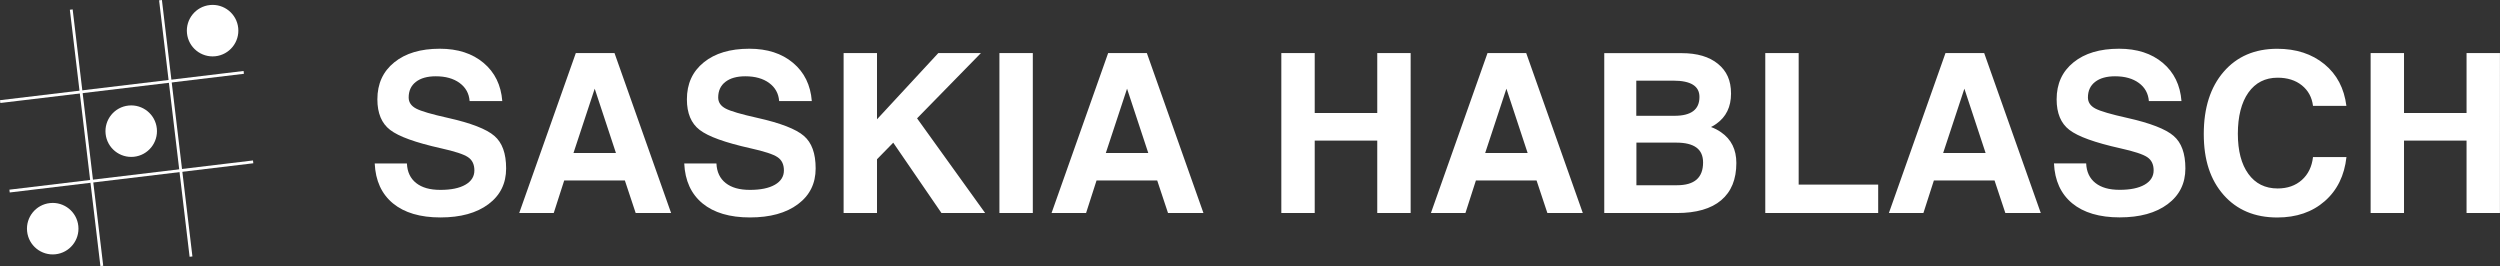 <?xml version="1.0" encoding="UTF-8"?>
<svg id="Layer_1" data-name="Layer 1" xmlns="http://www.w3.org/2000/svg" viewBox="0 0 441.73 47.02">
  <rect x="0" y="0" width="441.73" height="47.02" fill="#333333" stroke="none"/>
  <defs>
    <style>
      .cls-1 {
        stroke: #fff;
        stroke-width: .5px;
      }

      .cls-1, .cls-2 {
        fill: #fff;
      }
    </style>
  </defs>
  <g>
    <path class="cls-2" d="M38.04,9.94c2.5-.26,4.31-2.5,4.05-5-.26-2.5-2.5-4.31-5-4.05-2.5.26-4.31,2.5-4.05,5,.26,2.5,2.5,4.31,5,4.05h0Z"/>
    <path class="cls-2" d="M9.79,44.93c2.5-.26,4.31-2.5,4.05-5-.26-2.5-2.5-4.31-5-4.05-2.5.26-4.31,2.5-4.05,5,.26,2.5,2.5,4.31,5,4.05h0Z"/>
    <path class="cls-2" d="M23.66,27.7c2.5-.26,4.31-2.5,4.05-5-.26-2.5-2.5-4.31-5-4.05-2.5.26-4.31,2.5-4.05,5,.26,2.5,2.5,4.31,5,4.05h0Z"/>
    <line class="cls-1" x1="12.59" y1="1.69" x2="17.99" y2="46.99"/>
    <path class="cls-1" d="M.03,17.95l43.04-5.16M1.69,33.76l43.04-5.16"/>
    <line class="cls-1" x1="28.36" y1=".03" x2="33.75" y2="45.34"/>
  </g>
  <path class="cls-2" d="M226.4,37.64h5.9v-12.8h11.05v12.8h5.9V9.38h-5.9v10.59h-11.05v-10.59h-5.9v28.26h0ZM252.83,37.64h6.1l1.85-5.75h10.72l1.91,5.75h6.26l-10-28.26h-6.84l-10,28.26h0ZM266.17,15.67h0l3.75,11.36h-7.5l3.75-11.36h0ZM283.47,37.64h12.82c3.43,0,6.05-.75,7.83-2.26,1.79-1.51,2.68-3.7,2.68-6.58,0-2.38-.9-4.2-2.71-5.44-.51-.36-1.1-.67-1.77-.92.35-.17.66-.35.94-.56,1.73-1.22,2.6-3,2.6-5.34s-.77-4-2.31-5.26c-1.54-1.26-3.67-1.89-6.4-1.89h-13.69v28.26h0ZM289.13,14.25h6.52c1.55,0,2.71.24,3.48.72.77.48,1.15,1.2,1.15,2.16,0,1.12-.37,1.95-1.1,2.5-.73.55-1.83.83-3.31.83h-6.75v-6.21h0ZM289.13,25.2h7.06c1.58,0,2.76.29,3.55.87.79.58,1.18,1.46,1.18,2.64,0,1.34-.38,2.35-1.15,3.02-.77.67-1.92,1-3.46,1h-7.17v-7.54h0ZM331.86,37.64v-5.02h-14.05V9.38h-5.9v28.26h19.96ZM333.75,37.64h6.1l1.85-5.75h10.72l1.91,5.75h6.26l-10-28.26h-6.84l-10,28.26h0ZM347.09,15.67h0l3.75,11.36h-7.5l3.75-11.36h0ZM385.45,17.86c-.22-2.83-1.32-5.08-3.3-6.75-1.99-1.67-4.56-2.5-7.73-2.5-3.38,0-6.07.8-8.05,2.41-1.99,1.61-2.98,3.78-2.98,6.53,0,2.45.75,4.25,2.25,5.4,1.51,1.17,4.51,2.25,8.99,3.25,2.43.54,4.02,1.06,4.76,1.56.76.5,1.14,1.28,1.14,2.34s-.53,1.92-1.59,2.53c-1.06.61-2.53.91-4.41.91s-3.26-.4-4.29-1.21c-1.02-.81-1.57-1.96-1.63-3.46h-5.69c.14,3.05,1.22,5.4,3.23,7.06,2.01,1.65,4.81,2.48,8.38,2.48s6.39-.78,8.48-2.34c2.09-1.56,3.13-3.66,3.13-6.31s-.69-4.56-2.08-5.75c-1.38-1.2-4.13-2.27-8.25-3.19-2.83-.63-4.68-1.17-5.56-1.63-.88-.46-1.33-1.12-1.33-1.96,0-1.18.42-2.1,1.27-2.76.85-.66,2.02-.99,3.52-.99,1.73,0,3.13.39,4.21,1.18,1.08.79,1.66,1.86,1.77,3.2h5.75ZM408.69,27.74c-.19,1.7-.85,3.06-1.97,4.06-1.12,1-2.55,1.5-4.28,1.5-2.21,0-3.93-.86-5.17-2.57-1.24-1.71-1.86-4.08-1.86-7.1s.62-5.53,1.87-7.28c1.25-1.75,2.97-2.62,5.16-2.62,1.73,0,3.16.45,4.28,1.35,1.12.9,1.78,2.11,1.97,3.63h5.9c-.39-3.1-1.68-5.56-3.88-7.37-2.21-1.81-4.99-2.72-8.34-2.72-3.97,0-7.13,1.36-9.47,4.07-2.34,2.71-3.51,6.37-3.51,10.99s1.17,8.11,3.51,10.77c2.34,2.65,5.5,3.98,9.47,3.98,3.4,0,6.19-.96,8.39-2.88,2.2-1.92,3.48-4.52,3.84-7.79h-5.9ZM418.87,37.64h5.9v-12.8h11.05v12.8h5.9V9.38h-5.9v10.59h-11.05v-10.59h-5.9v28.26h0Z"/>
  <path class="cls-2" d="M88.75,17.86c-.22-2.83-1.32-5.08-3.31-6.75-1.99-1.67-4.56-2.5-7.73-2.5-3.38,0-6.07.8-8.05,2.41-1.99,1.61-2.98,3.78-2.98,6.53,0,2.45.75,4.25,2.25,5.4,1.51,1.17,4.51,2.25,8.99,3.25,2.43.54,4.02,1.06,4.76,1.56.76.5,1.14,1.28,1.14,2.35s-.53,1.92-1.59,2.53c-1.06.61-2.53.91-4.41.91s-3.26-.4-4.29-1.21c-1.02-.81-1.57-1.96-1.63-3.46h-5.69c.14,3.05,1.22,5.4,3.23,7.06,2.01,1.65,4.81,2.48,8.38,2.48s6.39-.78,8.48-2.34c2.09-1.56,3.13-3.66,3.13-6.32s-.69-4.56-2.08-5.75c-1.38-1.2-4.13-2.27-8.25-3.19-2.83-.63-4.68-1.17-5.56-1.63-.88-.46-1.33-1.11-1.33-1.96,0-1.18.42-2.1,1.27-2.76.85-.66,2.02-.99,3.52-.99,1.73,0,3.13.39,4.21,1.18,1.08.79,1.67,1.86,1.77,3.2h5.75ZM91.74,37.64h6.1l1.85-5.75h10.72l1.91,5.75h6.26l-10-28.26h-6.84l-10,28.26h0ZM105.08,15.67h0l3.75,11.36h-7.5l3.75-11.36h0ZM143.44,17.86c-.22-2.83-1.32-5.08-3.31-6.75-1.99-1.67-4.56-2.5-7.73-2.5-3.38,0-6.07.8-8.05,2.41-1.99,1.61-2.98,3.78-2.98,6.53,0,2.45.75,4.25,2.25,5.4,1.51,1.17,4.51,2.25,8.99,3.25,2.43.54,4.02,1.06,4.76,1.56.76.5,1.14,1.28,1.14,2.35s-.53,1.92-1.59,2.53c-1.06.61-2.53.91-4.41.91s-3.26-.4-4.29-1.21c-1.02-.81-1.57-1.96-1.63-3.46h-5.69c.14,3.05,1.22,5.4,3.23,7.06,2.01,1.65,4.81,2.48,8.38,2.48s6.39-.78,8.48-2.34c2.09-1.56,3.13-3.66,3.13-6.32s-.69-4.56-2.08-5.75c-1.38-1.2-4.13-2.27-8.25-3.19-2.83-.63-4.68-1.17-5.56-1.63-.88-.46-1.33-1.11-1.33-1.96,0-1.18.42-2.1,1.27-2.76.85-.66,2.02-.99,3.52-.99,1.73,0,3.13.39,4.21,1.18,1.08.79,1.67,1.86,1.77,3.2h5.75ZM149.06,37.64h5.9v-9.5l2.87-2.93,8.52,12.43h7.72l-12.03-16.73,11.28-11.53h-7.53l-10.83,11.7v-11.7h-5.9v28.26h0ZM176.59,37.64h5.9V9.38h-5.9v28.26h0ZM185.8,37.64h6.1l1.85-5.75h10.72l1.91,5.75h6.26l-10-28.26h-6.84l-10,28.26h0ZM199.14,15.67h0l3.75,11.36h-7.5l3.75-11.36h0Z"/>
</svg>